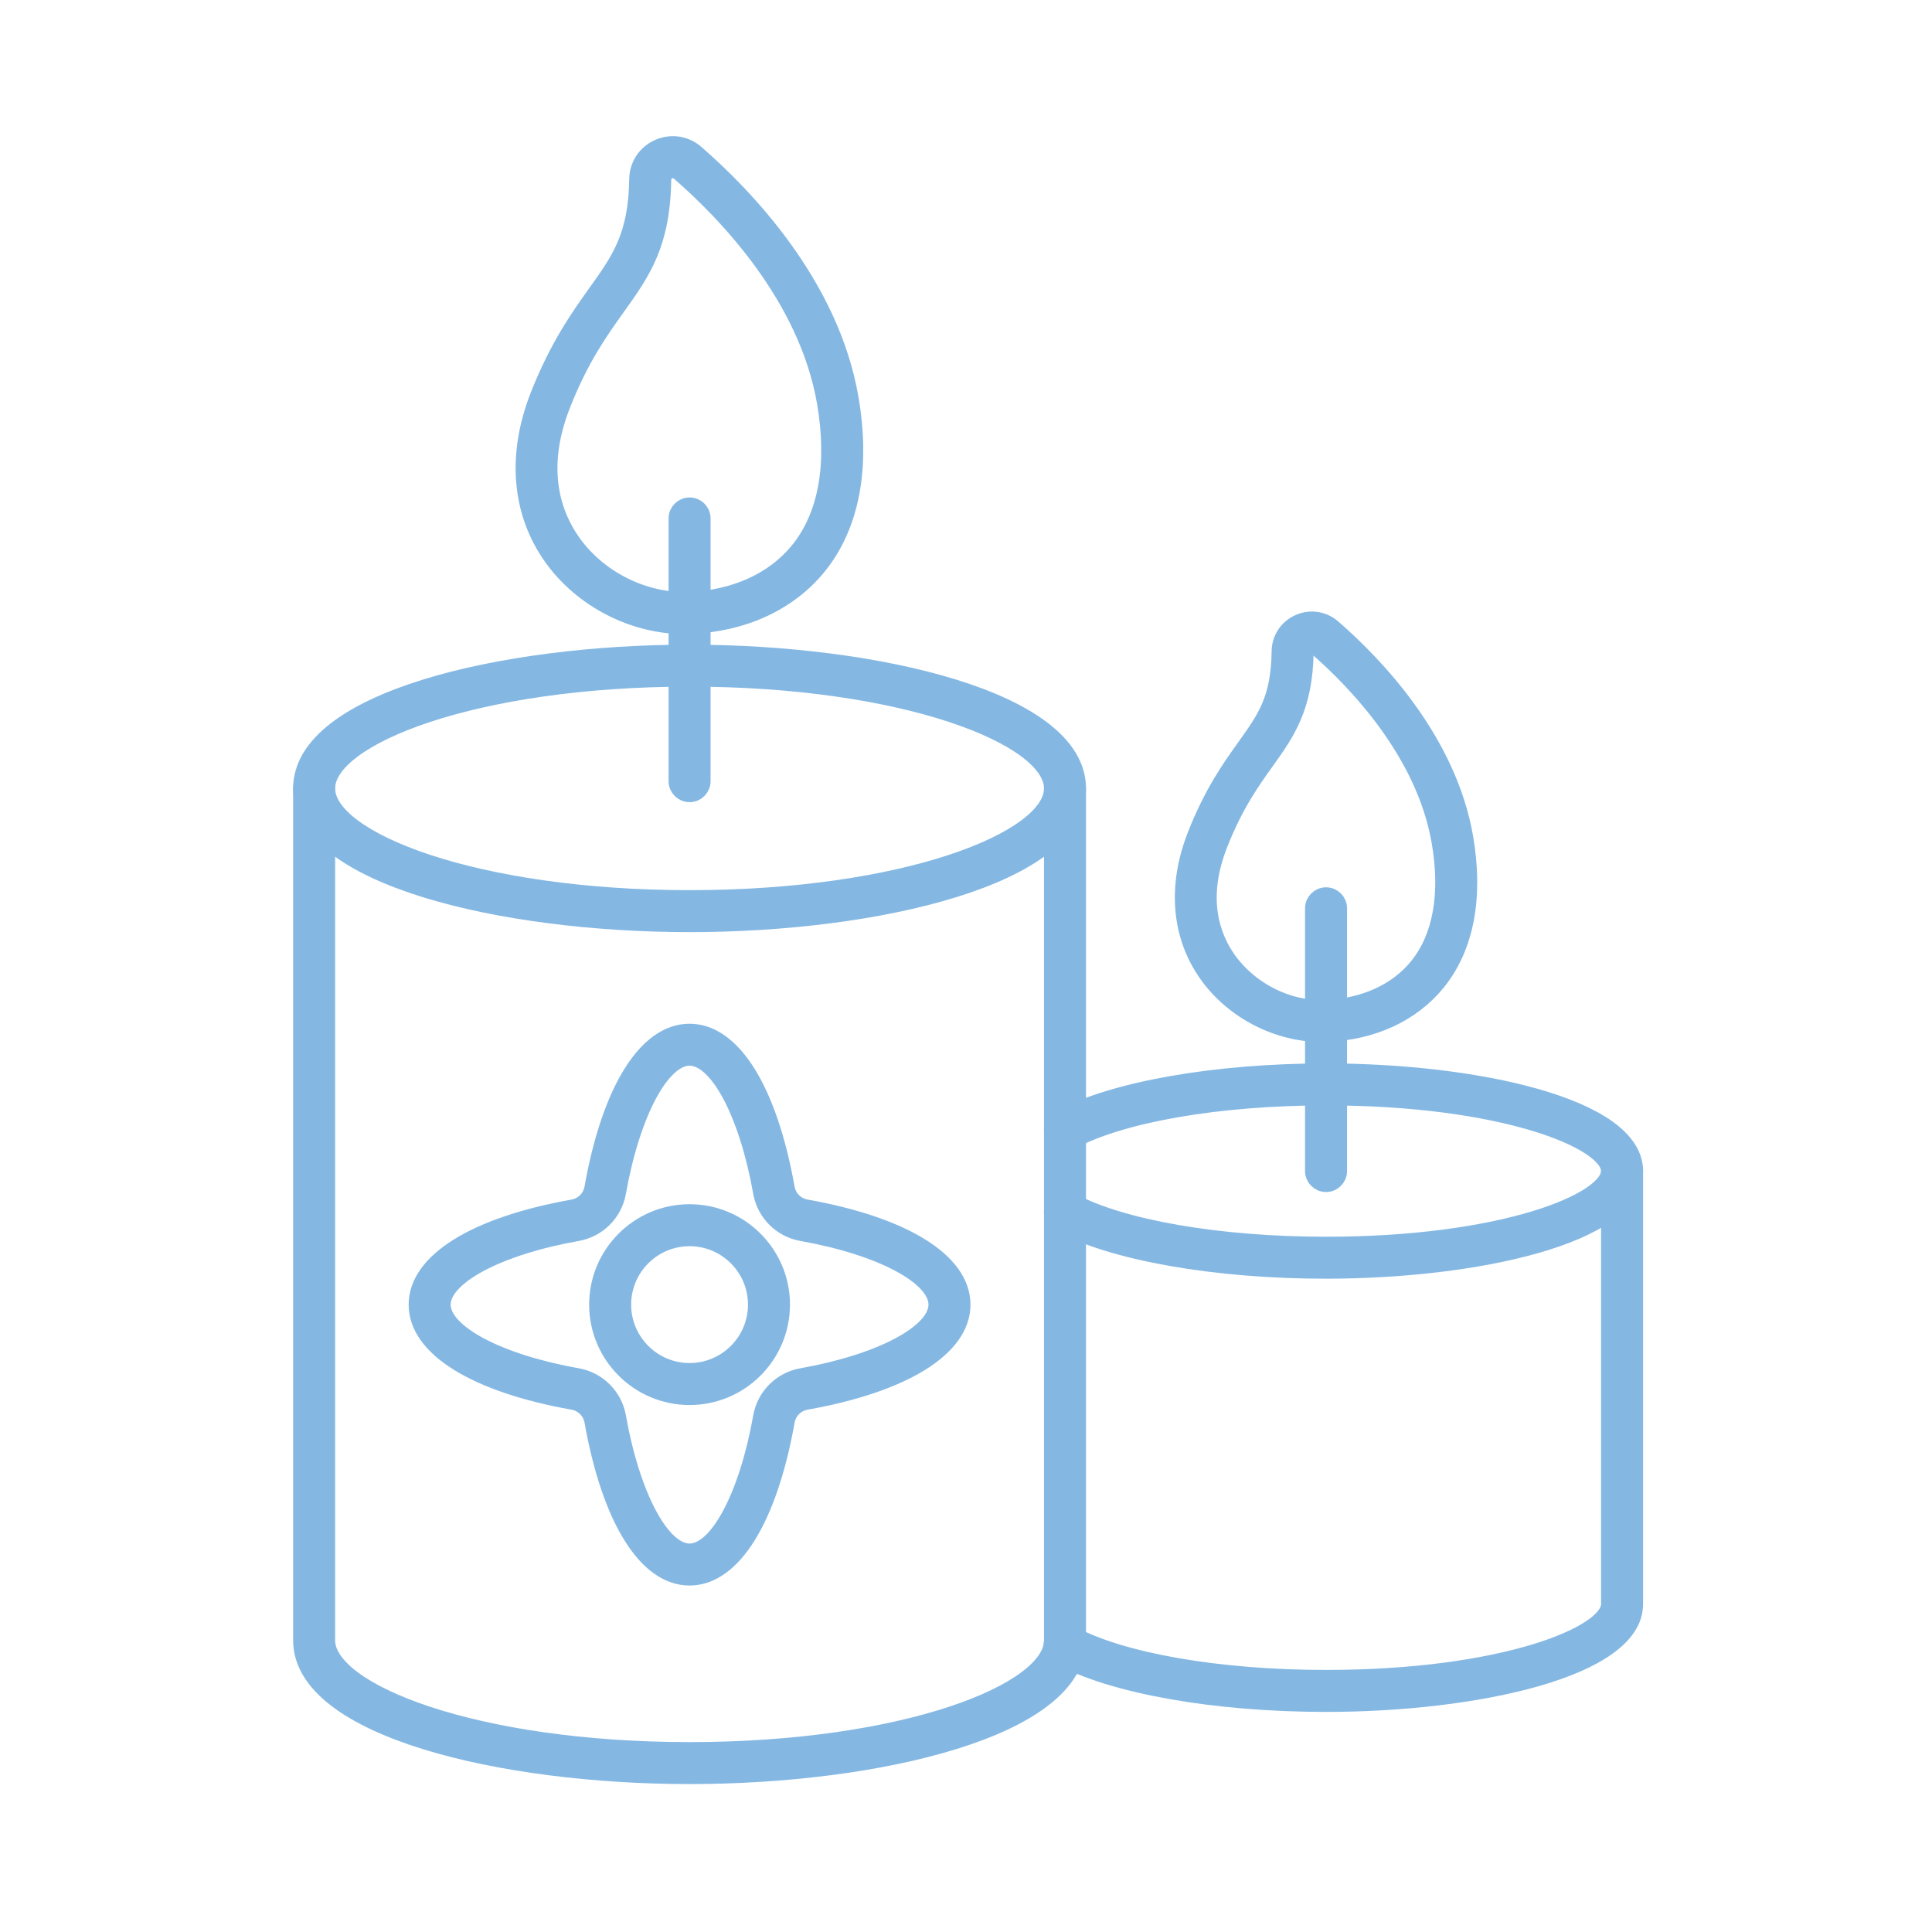 <svg width="500" height="500" viewBox="0 0 500 500" fill="none" xmlns="http://www.w3.org/2000/svg">
<path d="M343.171 328.668C314.434 328.668 287.966 323.993 274.095 316.47C272.555 315.633 271.986 313.709 272.818 312.165C273.651 310.621 275.579 310.056 277.119 310.889C290.116 317.945 315.428 322.328 343.171 322.328C388.675 322.328 416.612 311.106 416.612 303.061C416.612 295.015 388.675 283.816 343.171 283.816C315.423 283.816 290.116 288.199 277.123 295.26C275.584 296.088 273.651 295.524 272.823 293.984C271.986 292.439 272.56 290.516 274.095 289.679C287.962 282.147 314.433 277.472 343.176 277.472C381.854 277.472 422.965 286.433 422.965 303.056C422.965 319.679 381.854 328.663 343.176 328.663L343.171 328.668Z" fill="#84B8E3" stroke="#84B8E3" stroke-width="4.525"/>
<path d="M343.171 440.779C314.341 440.779 287.846 436.067 274.021 428.479C272.486 427.642 271.926 425.709 272.768 424.174C273.614 422.634 275.538 422.066 277.077 422.921C290.02 430.023 315.349 434.439 343.176 434.439C388.68 434.439 416.617 423.217 416.617 415.171V303.056C416.617 301.308 418.037 299.884 419.789 299.884C421.542 299.884 422.961 301.304 422.961 303.056V415.171C422.961 431.804 381.85 440.779 343.171 440.779Z" fill="#84B8E3" stroke="#84B8E3" stroke-width="4.525"/>
<path d="M178.459 238.973C129.82 238.973 78.125 226.733 78.125 204.039C78.125 181.345 129.82 169.101 178.459 169.101C227.097 169.101 278.793 181.345 278.793 204.039C278.793 226.733 227.097 238.973 178.459 238.973ZM178.459 175.441C123.069 175.441 84.469 190.515 84.469 204.039C84.469 217.564 123.069 232.634 178.459 232.634C233.848 232.634 272.449 217.564 272.449 204.039C272.449 190.515 233.848 175.441 178.459 175.441Z" fill="#84B8E3" stroke="#84B8E3" stroke-width="4.525"/>
<path d="M178.459 459.454C129.82 459.454 78.125 447.215 78.125 424.52V204.04C78.125 202.292 79.544 200.868 81.297 200.868C83.049 200.868 84.469 202.287 84.469 204.04V424.52C84.469 438.045 123.069 453.115 178.459 453.115C233.848 453.115 272.449 438.045 272.449 424.52V204.04C272.449 202.292 273.868 200.868 275.621 200.868C277.373 200.868 278.793 202.287 278.793 204.04V424.52C278.793 447.215 227.097 459.454 178.459 459.454Z" fill="#84B8E3" stroke="#84B8E3" stroke-width="4.525"/>
<path d="M178.459 408.073C167.32 408.073 157.989 393.004 153.499 367.767C153.032 365.141 150.951 363.065 148.325 362.602C123.088 358.112 108.019 348.781 108.019 337.638C108.019 326.494 123.088 317.163 148.32 312.673C150.947 312.211 153.027 310.135 153.495 307.508C157.98 282.271 167.315 267.202 178.454 267.202C189.593 267.202 198.924 282.271 203.414 307.508C203.881 310.135 205.962 312.211 208.588 312.673C233.825 317.163 248.895 326.494 248.895 337.638C248.895 348.781 233.825 358.112 208.593 362.602C205.966 363.065 203.886 365.141 203.419 367.767C198.933 393.004 189.598 408.073 178.459 408.073ZM178.459 273.537C171.112 273.537 163.417 287.963 159.746 308.609C158.817 313.848 154.674 317.991 149.435 318.92C128.784 322.587 114.367 330.286 114.367 337.633C114.367 344.98 128.789 352.679 149.439 356.346C154.674 357.275 158.817 361.418 159.746 366.657C163.417 387.308 171.112 401.729 178.459 401.729C185.806 401.729 193.5 387.303 197.172 366.657C198.101 361.418 202.244 357.275 207.483 356.346C228.133 352.679 242.551 344.98 242.551 337.633C242.551 330.286 228.129 322.587 207.478 318.92C202.244 317.991 198.101 313.848 197.172 308.609C193.5 287.959 185.806 273.537 178.459 273.537Z" fill="#84B8E3" stroke="#84B8E3" stroke-width="4.525"/>
<path d="M178.459 361.358C165.373 361.358 154.734 350.718 154.734 337.633C154.734 324.547 165.378 313.908 178.459 313.908C191.54 313.908 202.184 324.547 202.184 337.633C202.184 350.718 191.54 361.358 178.459 361.358ZM178.459 320.252C168.874 320.252 161.078 328.052 161.078 337.633C161.078 347.213 168.874 355.014 178.459 355.014C188.044 355.014 195.84 347.213 195.84 337.633C195.84 328.052 188.044 320.252 178.459 320.252Z" fill="#84B8E3" stroke="#84B8E3" stroke-width="4.525"/>
<path d="M343.18 306.232C341.428 306.232 340.008 304.813 340.008 303.06V235.071C340.008 233.323 341.428 231.899 343.18 231.899C344.933 231.899 346.352 233.318 346.352 235.071V303.06C346.352 304.808 344.933 306.232 343.18 306.232Z" fill="#84B8E3" stroke="#84B8E3" stroke-width="4.525"/>
<path d="M178.46 205.335C176.707 205.335 175.288 203.915 175.288 202.163V134.173C175.288 132.425 176.707 131.001 178.46 131.001C180.212 131.001 181.632 132.42 181.632 134.173V202.163C181.632 203.91 180.212 205.335 178.46 205.335Z" fill="#84B8E3" stroke="#84B8E3" stroke-width="4.525"/>
<path d="M177.068 161.837C163.922 161.837 150.661 155.013 142.934 144.151C134.676 132.55 133.45 117.721 139.48 102.402C144.497 89.654 149.999 81.955 154.42 75.773C160.505 67.265 164.898 61.111 165.101 46.379C165.147 42.846 167.182 39.753 170.414 38.306C173.669 36.844 177.354 37.399 180.041 39.739C192.77 50.799 214.873 73.72 219.926 103.031C223.02 120.962 220.176 135.981 211.714 146.454C204.173 155.789 192.419 161.241 178.617 161.805C178.099 161.828 177.581 161.837 177.063 161.837H177.068ZM174.15 43.854C173.618 43.854 173.197 44.011 173.008 44.095C172.545 44.303 171.468 44.946 171.45 46.467C171.218 63.187 166.086 70.363 159.585 79.458C155.146 85.663 150.12 92.706 145.389 104.723C138.699 121.711 143.174 133.539 148.108 140.466C154.928 150.051 166.812 155.91 178.362 155.457C190.315 154.966 200.404 150.352 206.785 142.459C214.063 133.447 216.449 120.185 213.68 104.099C208.959 76.735 187.975 55.026 175.884 44.52C175.287 44.007 174.668 43.854 174.15 43.854Z" fill="#84B8E3"/>
<path d="M168.278 46.42H168.333M177.068 161.837C163.922 161.837 150.661 155.013 142.934 144.151C134.676 132.55 133.45 117.721 139.48 102.402C144.497 89.654 149.999 81.955 154.42 75.773C160.505 67.265 164.898 61.111 165.101 46.379C165.147 42.846 167.182 39.753 170.414 38.306C173.669 36.844 177.354 37.399 180.041 39.739C192.77 50.799 214.873 73.72 219.926 103.031C223.02 120.962 220.176 135.981 211.714 146.454C204.173 155.789 192.419 161.241 178.617 161.805C178.099 161.828 177.581 161.837 177.063 161.837H177.068ZM174.15 43.854C173.618 43.854 173.197 44.011 173.008 44.095C172.545 44.303 171.468 44.946 171.45 46.467C171.218 63.187 166.086 70.363 159.585 79.458C155.146 85.663 150.12 92.706 145.389 104.723C138.699 121.711 143.174 133.539 148.108 140.466C154.928 150.051 166.812 155.91 178.362 155.457C190.315 154.966 200.404 150.352 206.785 142.459C214.063 133.447 216.449 120.185 213.68 104.099C208.959 76.735 187.975 55.026 175.884 44.52C175.287 44.007 174.668 43.854 174.15 43.854Z" stroke="#84B8E3" stroke-width="4.525"/>
<path d="M342.034 267.41C330.678 267.41 319.229 261.519 312.557 252.142C305.427 242.122 304.368 229.328 309.56 216.131C313.856 205.21 318.563 198.63 322.345 193.335C327.668 185.886 331.186 180.962 331.357 168.556C331.404 165.356 333.244 162.563 336.166 161.255C339.098 159.942 342.436 160.436 344.868 162.554C355.758 172.015 374.674 191.643 379.002 216.76C381.661 232.176 379.21 245.095 371.914 254.126C365.398 262.19 355.263 266.897 343.366 267.387C342.922 267.406 342.478 267.415 342.034 267.415V267.41ZM337.706 168.639C337.512 183.029 332.874 189.516 327.515 197.021C323.751 202.287 319.483 208.257 315.47 218.452C309.847 232.726 313.597 242.649 317.731 248.461C323.455 256.502 333.494 261.538 343.107 261.043C353.15 260.632 361.63 256.757 366.98 250.135C373.097 242.566 375.095 231.395 372.755 217.828C368.76 194.653 350.963 176.246 340.707 167.335C339.907 166.646 339.079 166.905 338.76 167.044C338.446 167.183 337.72 167.622 337.706 168.644V168.639Z" fill="#84B8E3" stroke="#84B8E3" stroke-width="4.525"/>
</svg>
